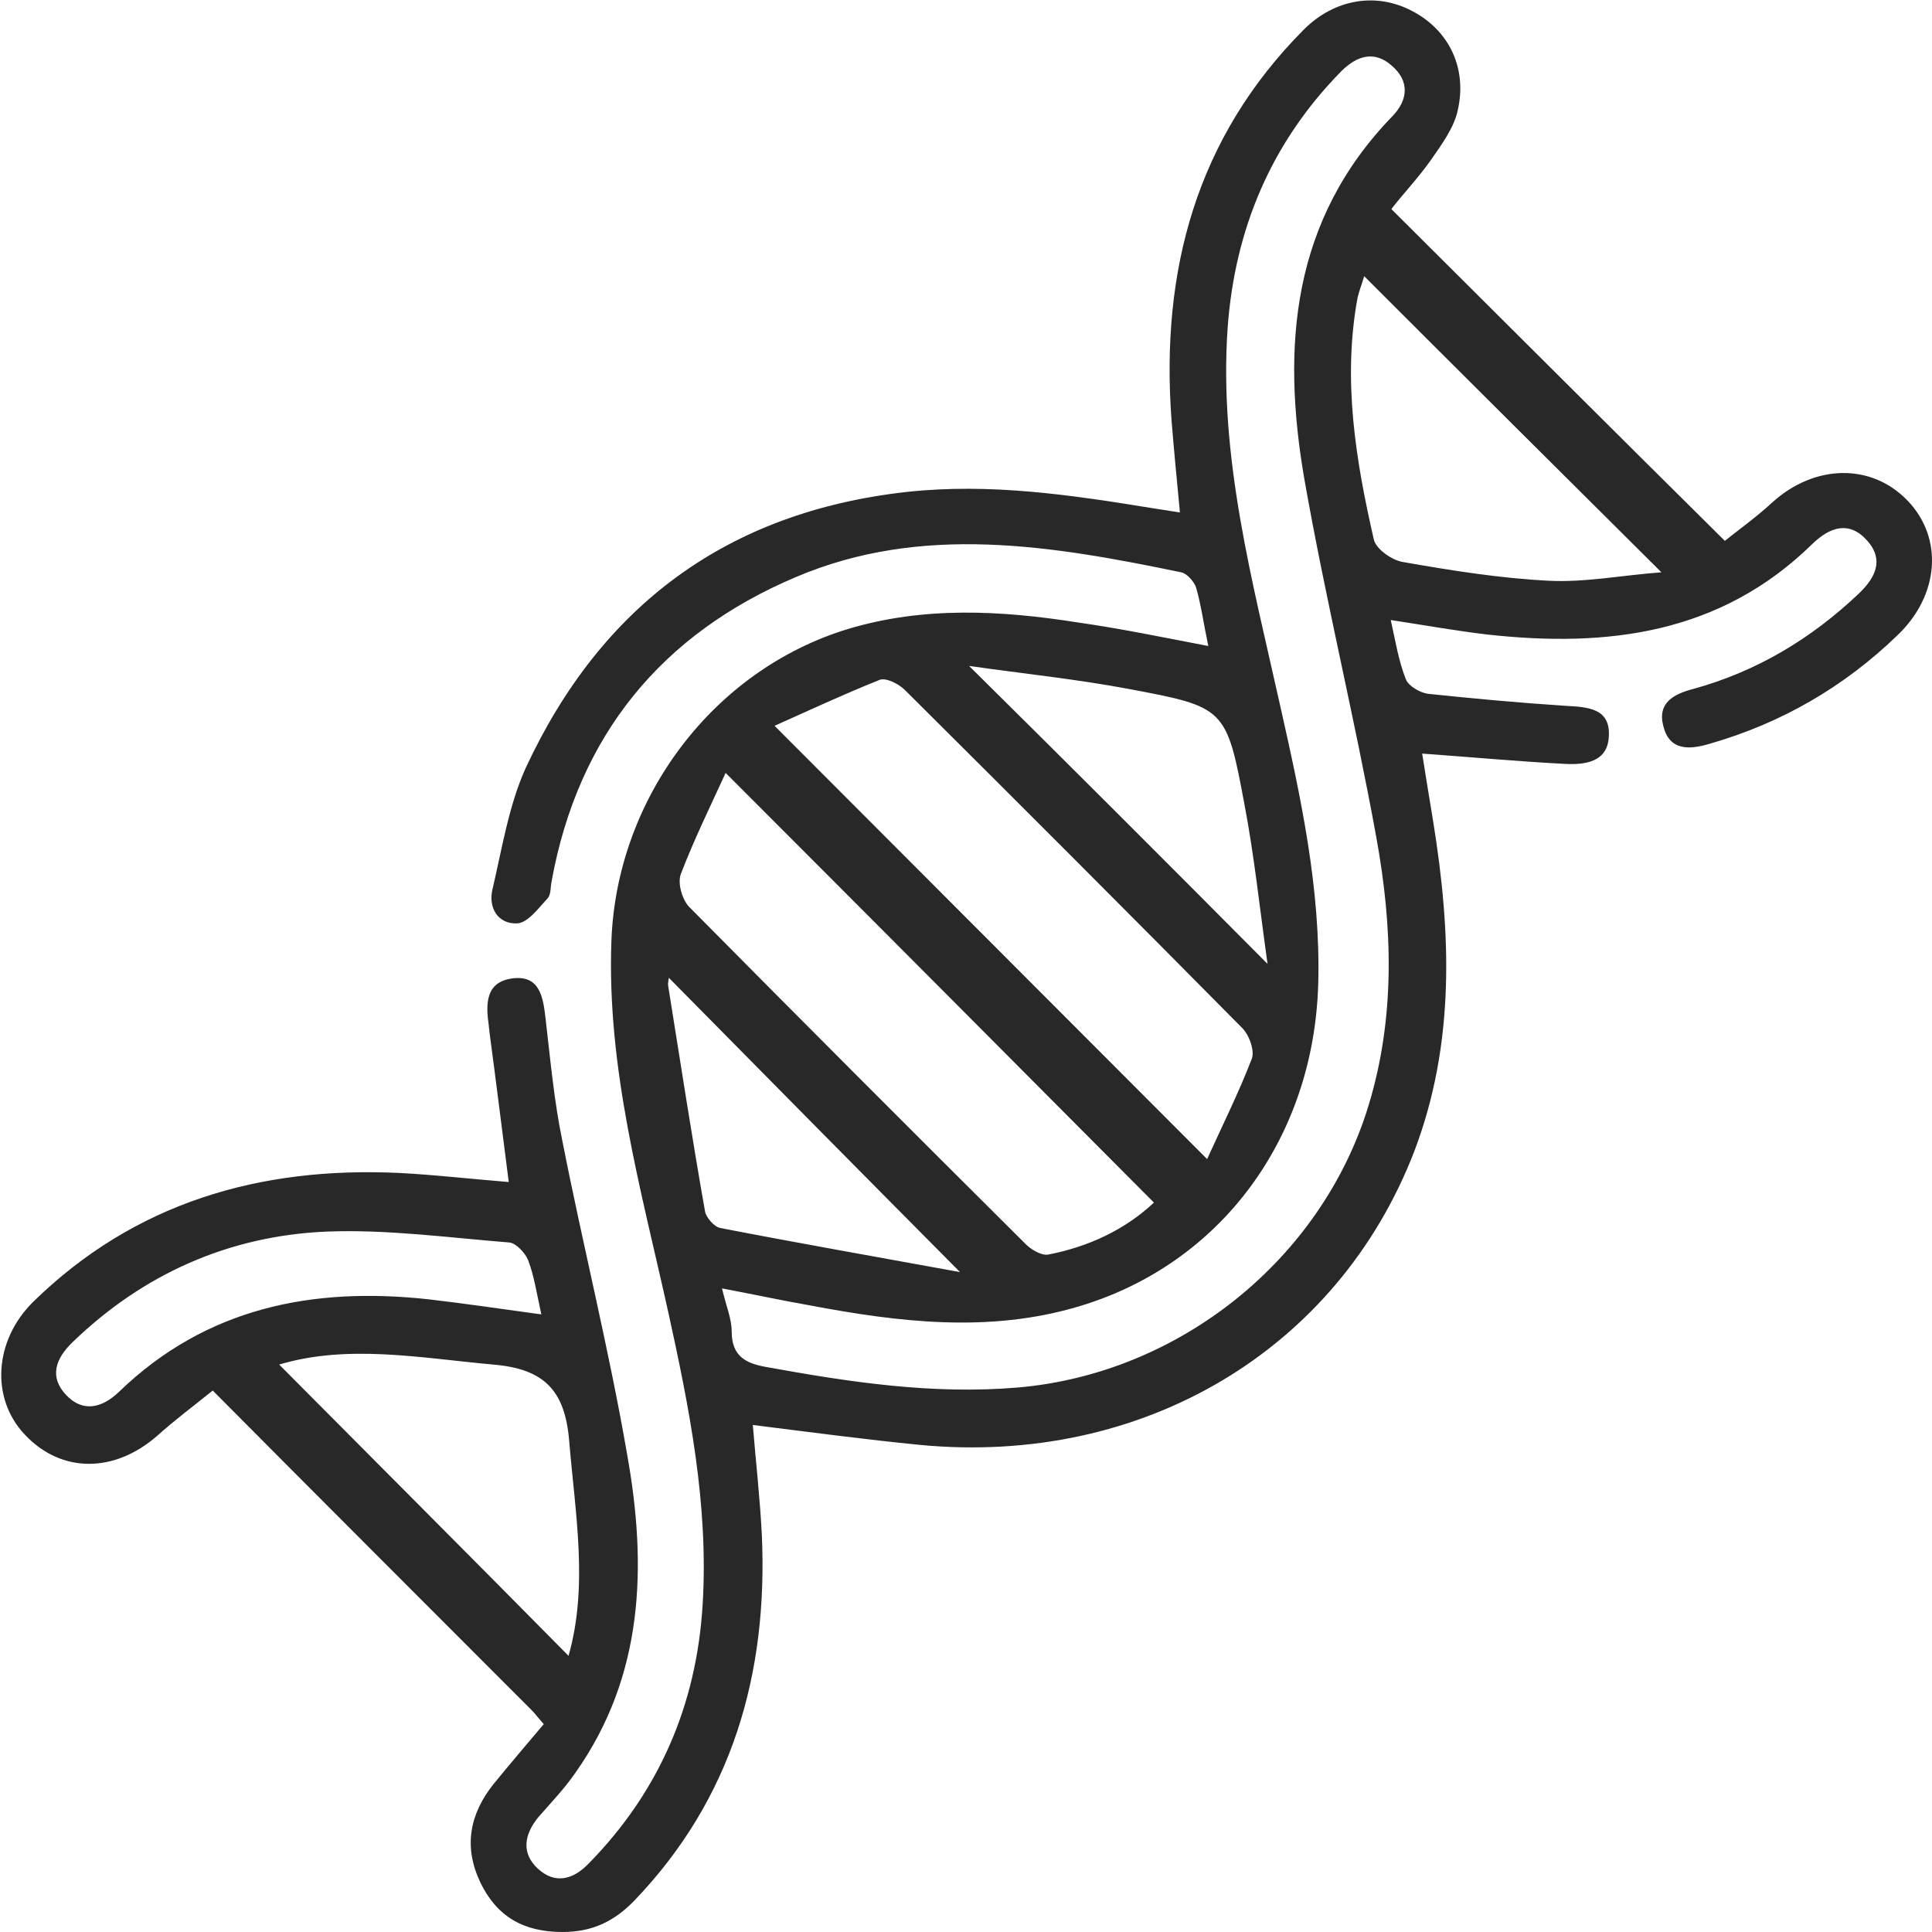 <svg width="55" height="55" viewBox="0 0 55 55" fill="none" xmlns="http://www.w3.org/2000/svg">
<g clip-path="url(#clip0_648_1366)">
<path d="M34.398 18.391C34.261 17.737 34.192 17.221 34.054 16.739C34.003 16.567 33.796 16.326 33.624 16.292C29.961 15.535 26.246 14.898 22.652 16.43C18.834 18.047 16.46 20.937 15.704 25.083C15.669 25.255 15.687 25.479 15.583 25.582C15.325 25.857 15.016 26.287 14.706 26.287C14.173 26.304 13.898 25.84 14.018 25.324C14.293 24.154 14.483 22.932 14.964 21.866C17.114 17.238 20.708 14.572 25.816 14.004C28.19 13.746 30.494 14.09 32.816 14.468C33.04 14.503 33.263 14.537 33.59 14.589C33.504 13.677 33.418 12.8 33.349 11.939C33.04 7.707 34.054 3.922 37.116 0.843C37.993 -0.034 39.179 -0.224 40.194 0.31C41.226 0.843 41.776 1.91 41.501 3.131C41.398 3.63 41.054 4.094 40.744 4.542C40.383 5.058 39.953 5.505 39.609 5.952C42.774 9.101 45.87 12.197 49.103 15.397C49.464 15.105 49.997 14.726 50.461 14.296C51.665 13.212 53.282 13.178 54.314 14.262C55.328 15.328 55.208 16.946 54.021 18.081C52.491 19.561 50.702 20.593 48.656 21.178C48.071 21.35 47.52 21.367 47.349 20.662C47.176 19.991 47.675 19.75 48.208 19.612C50.014 19.113 51.562 18.184 52.921 16.894C53.385 16.447 53.643 15.948 53.161 15.397C52.646 14.812 52.095 15.002 51.596 15.483C48.982 18.047 45.766 18.442 42.344 18.064C41.467 17.961 40.607 17.806 39.592 17.651C39.73 18.27 39.816 18.821 40.022 19.337C40.091 19.526 40.418 19.715 40.641 19.75C41.948 19.887 43.255 20.008 44.58 20.094C45.199 20.128 45.835 20.163 45.801 20.937C45.783 21.694 45.13 21.78 44.528 21.745C43.221 21.677 41.914 21.556 40.486 21.453C40.59 22.107 40.693 22.743 40.796 23.363C41.312 26.545 41.432 29.694 40.263 32.773C38.079 38.433 32.541 41.736 26.195 41.134C24.63 40.979 23.082 40.773 21.431 40.566C21.517 41.616 21.637 42.665 21.689 43.714C21.861 47.654 20.846 51.198 18.06 54.105C17.492 54.69 16.873 55 16.013 55C14.895 55 14.139 54.553 13.674 53.589C13.193 52.574 13.365 51.645 14.053 50.785C14.517 50.217 14.999 49.65 15.48 49.082C15.325 48.91 15.239 48.789 15.136 48.686C12.144 45.693 9.134 42.682 6.056 39.586C5.522 40.016 4.972 40.428 4.473 40.876C3.252 41.943 1.739 41.943 0.707 40.841C-0.273 39.809 -0.17 38.158 0.948 37.057C3.837 34.235 7.397 33.203 11.37 33.392C12.384 33.444 13.416 33.564 14.483 33.65C14.293 32.171 14.121 30.777 13.932 29.367C13.932 29.315 13.915 29.246 13.915 29.195C13.829 28.592 13.812 27.956 14.586 27.853C15.377 27.75 15.463 28.403 15.532 29.005C15.669 30.175 15.773 31.345 16.013 32.498C16.598 35.474 17.338 38.416 17.854 41.409C18.421 44.575 18.335 47.706 16.375 50.475C16.065 50.923 15.687 51.318 15.325 51.731C14.93 52.213 14.827 52.746 15.308 53.194C15.79 53.641 16.306 53.52 16.753 53.056C18.765 51.009 19.831 48.531 20.003 45.676C20.175 42.837 19.625 40.084 19.023 37.349C18.249 33.857 17.269 30.416 17.406 26.769C17.561 22.726 20.296 19.079 24.131 17.909C26.298 17.255 28.499 17.376 30.683 17.72C31.887 17.892 33.057 18.133 34.398 18.391ZM20.554 36.678C20.674 37.194 20.829 37.538 20.829 37.9C20.829 38.605 21.224 38.811 21.809 38.915C24.183 39.345 26.539 39.706 28.981 39.499C33.556 39.104 37.614 35.87 38.956 31.483C39.73 28.954 39.644 26.373 39.179 23.827C38.56 20.421 37.735 17.066 37.133 13.643C36.479 9.858 36.772 6.262 39.644 3.303C40.091 2.839 40.125 2.305 39.627 1.875C39.128 1.428 38.629 1.583 38.182 2.03C36.187 4.06 35.155 6.52 34.949 9.324C34.691 13.006 35.654 16.533 36.445 20.094C37.03 22.692 37.597 25.289 37.528 27.99C37.408 32.394 34.759 35.99 30.701 37.194C28.155 37.951 25.593 37.642 23.047 37.16C22.256 37.022 21.465 36.85 20.554 36.678ZM20.657 22.003C20.192 23.018 19.745 23.93 19.384 24.877C19.281 25.134 19.419 25.616 19.625 25.823C22.807 29.04 26.006 32.24 29.204 35.422C29.359 35.577 29.651 35.749 29.841 35.715C30.993 35.491 32.025 35.009 32.85 34.235C28.826 30.192 24.836 26.184 20.657 22.003ZM22.05 20.662C26.212 24.825 30.219 28.851 34.364 32.997C34.794 32.05 35.258 31.121 35.636 30.141C35.722 29.917 35.568 29.47 35.361 29.263C32.18 26.046 28.981 22.846 25.765 19.647C25.593 19.474 25.232 19.285 25.042 19.354C24.011 19.767 23.013 20.232 22.05 20.662ZM38.835 7.862C38.784 8.051 38.698 8.258 38.646 8.481C38.216 10.821 38.595 13.109 39.111 15.363C39.179 15.638 39.627 15.948 39.936 15.999C41.312 16.24 42.705 16.464 44.098 16.533C45.13 16.584 46.162 16.378 47.297 16.292C44.39 13.402 41.639 10.666 38.835 7.862ZM7.947 38.846C10.699 41.616 13.451 44.368 16.185 47.138C16.753 45.142 16.375 43.095 16.203 41.014C16.082 39.568 15.48 38.966 14.036 38.846C11.954 38.657 9.908 38.261 7.947 38.846ZM36.084 27.44C35.86 25.84 35.705 24.36 35.43 22.915C34.914 20.145 34.88 20.128 32.128 19.612C30.666 19.337 29.17 19.182 27.588 18.958C30.477 21.814 33.212 24.55 36.084 27.44ZM27.33 36.214C24.441 33.306 21.723 30.554 19.04 27.835C19.04 27.87 19.006 27.973 19.023 28.076C19.367 30.21 19.694 32.36 20.072 34.493C20.107 34.665 20.33 34.923 20.502 34.958C22.721 35.388 24.974 35.784 27.33 36.214ZM15.411 37.418C15.274 36.799 15.205 36.317 15.033 35.87C14.947 35.663 14.689 35.388 14.5 35.371C12.763 35.233 11.009 34.992 9.289 35.061C6.52 35.181 4.078 36.265 2.066 38.209C1.584 38.674 1.395 39.19 1.876 39.706C2.358 40.222 2.908 40.084 3.39 39.62C5.866 37.229 8.893 36.627 12.195 36.988C13.227 37.108 14.276 37.263 15.411 37.418Z" fill="#282828"/>
</g>
<defs>
<clipPath id="clip0_648_1366">
<rect width="55" height="55" fill="white"/>
</clipPath>
</defs>
</svg>
